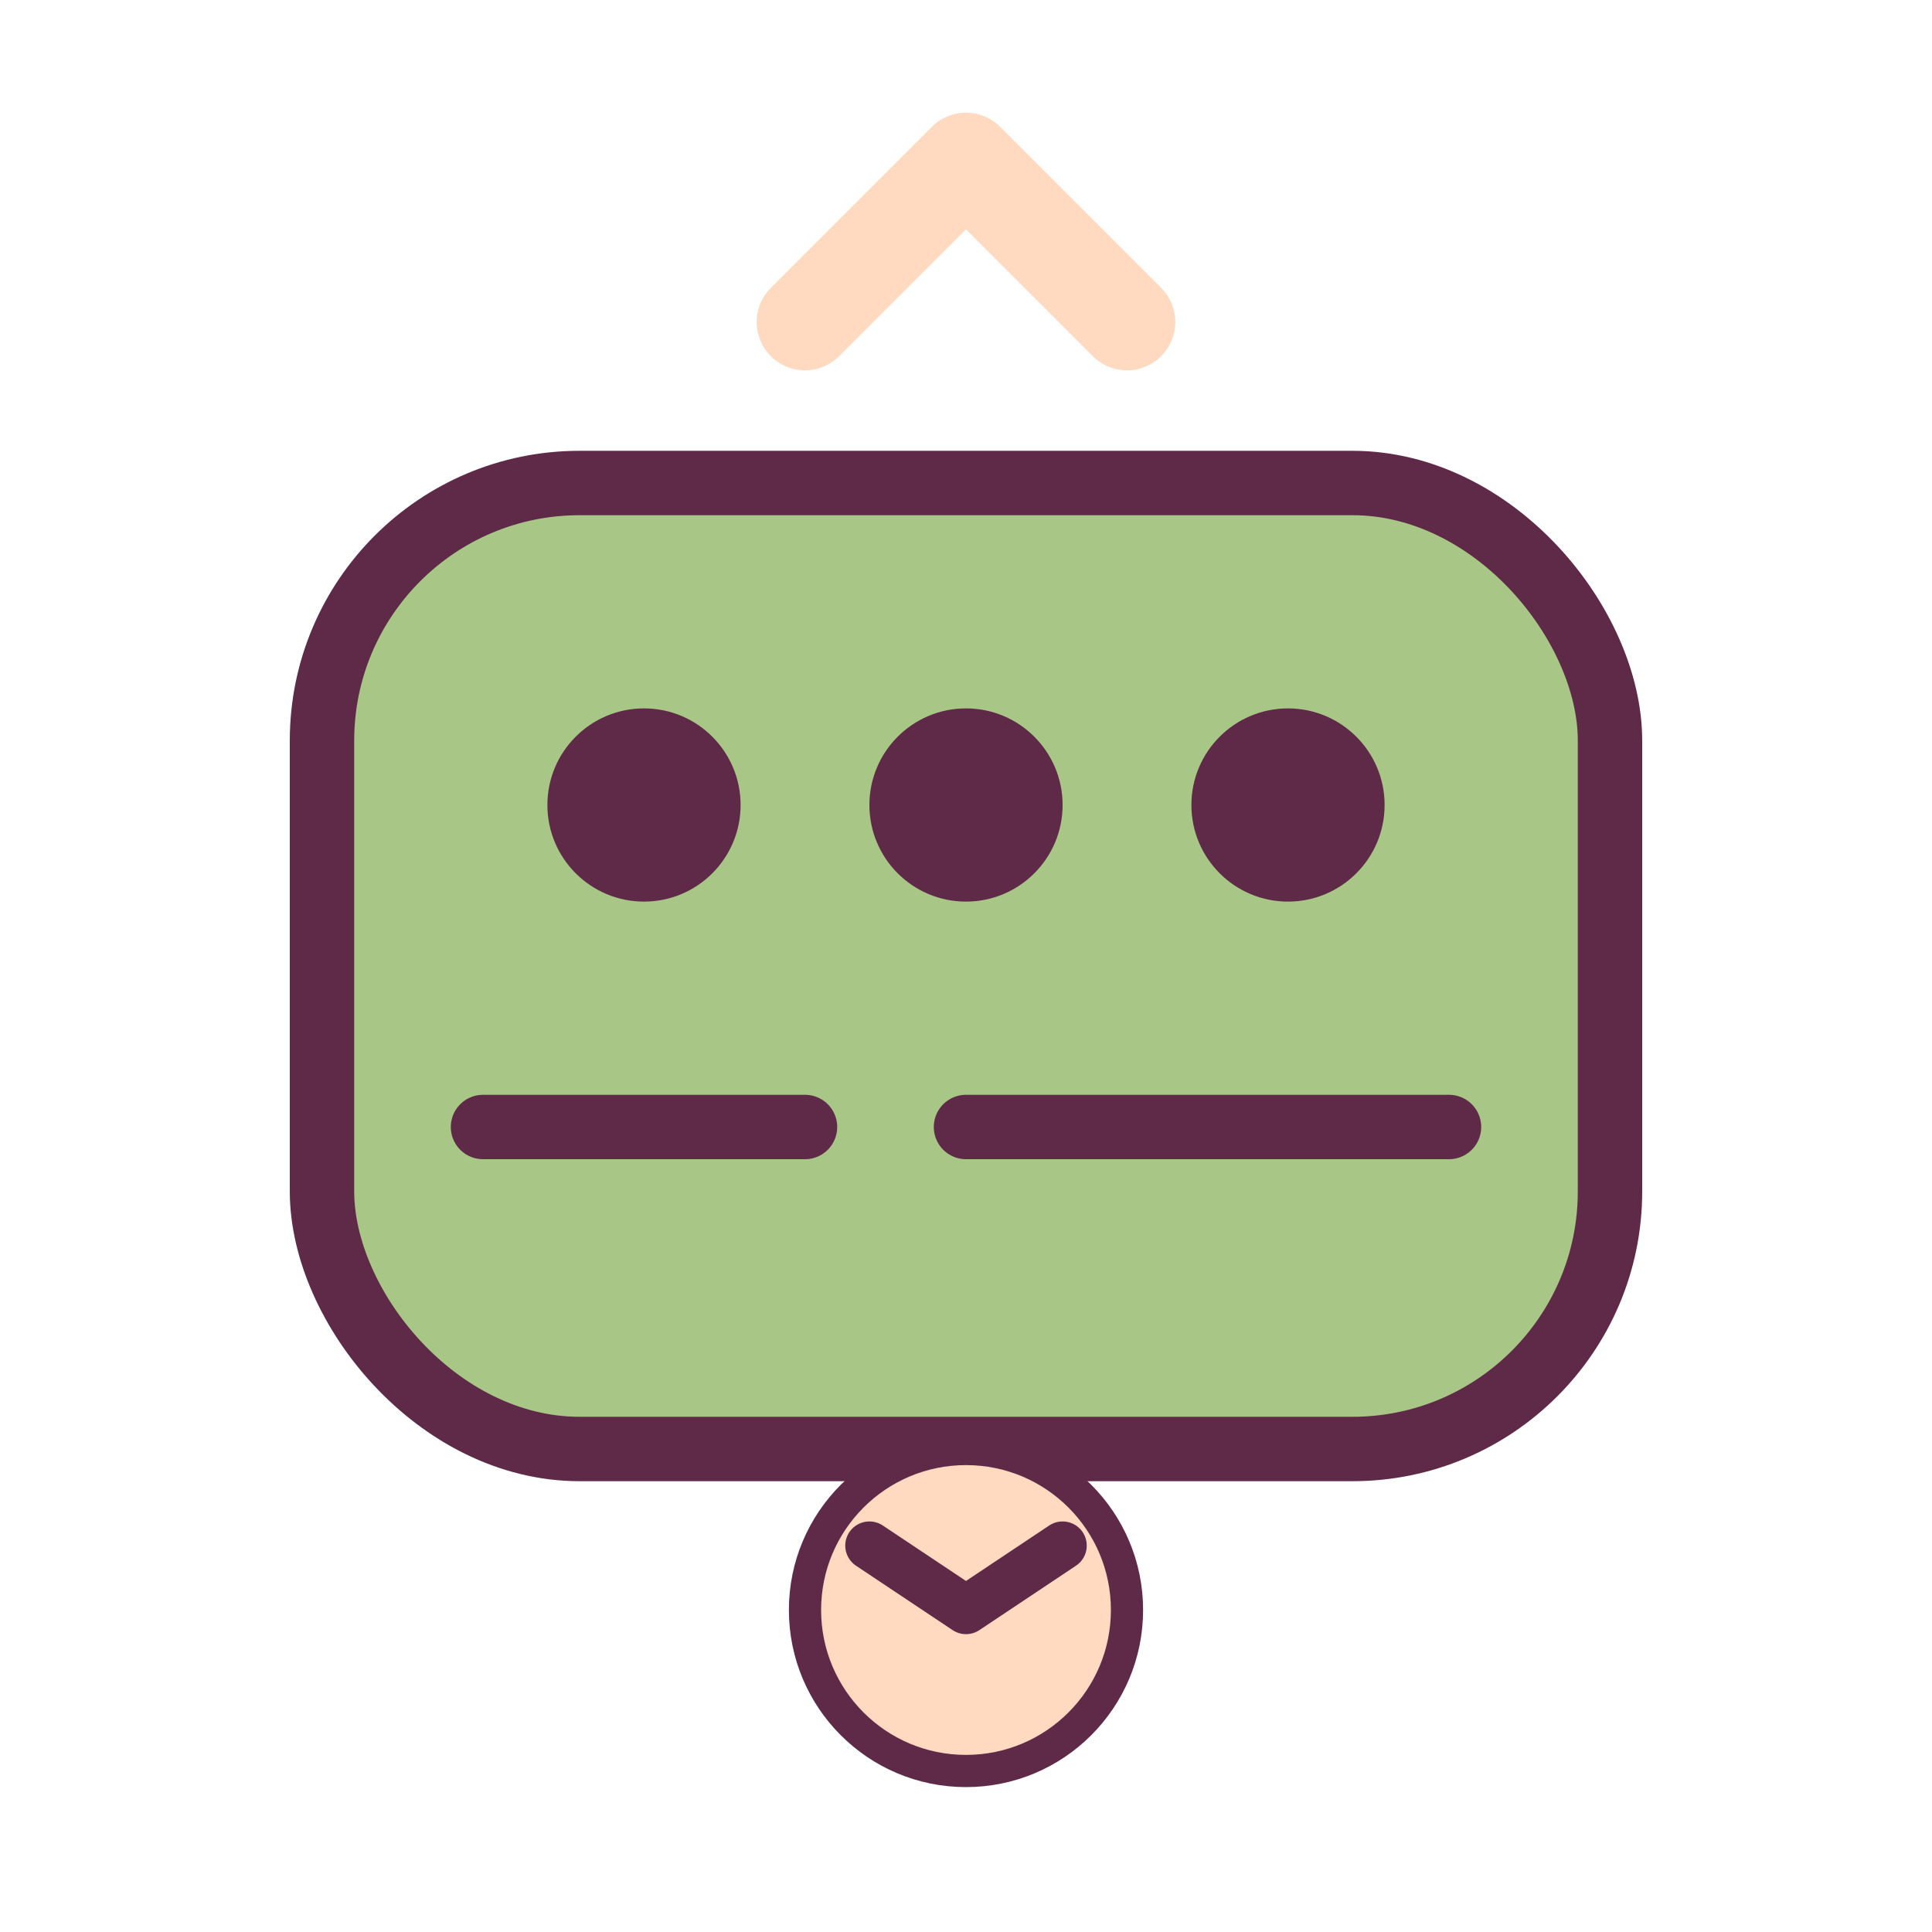 <svg width="60" height="60" viewBox="0 0 60 60" fill="none" xmlns="http://www.w3.org/2000/svg">
  <rect x="10" y="15" width="40" height="30" rx="8" fill="#A8C686" stroke="#5E2A47" stroke-width="2"/>
  <circle cx="20" cy="25" r="3" fill="#5E2A47"/>
  <circle cx="30" cy="25" r="3" fill="#5E2A47"/>
  <circle cx="40" cy="25" r="3" fill="#5E2A47"/>
  <path d="M15 35L25 35" stroke="#5E2A47" stroke-width="2" stroke-linecap="round"/>
  <path d="M30 35L45 35" stroke="#5E2A47" stroke-width="2" stroke-linecap="round"/>
  <path d="M25 10L30 5L35 10" stroke="#FFD9C0" stroke-width="3" stroke-linecap="round" stroke-linejoin="round"/>
  <circle cx="30" cy="50" r="5" fill="#FFD9C0" stroke="#5E2A47" stroke-width="1"/>
  <path d="M27 48L30 50L33 48" stroke="#5E2A47" stroke-width="1.5" stroke-linecap="round" stroke-linejoin="round"/>
</svg>